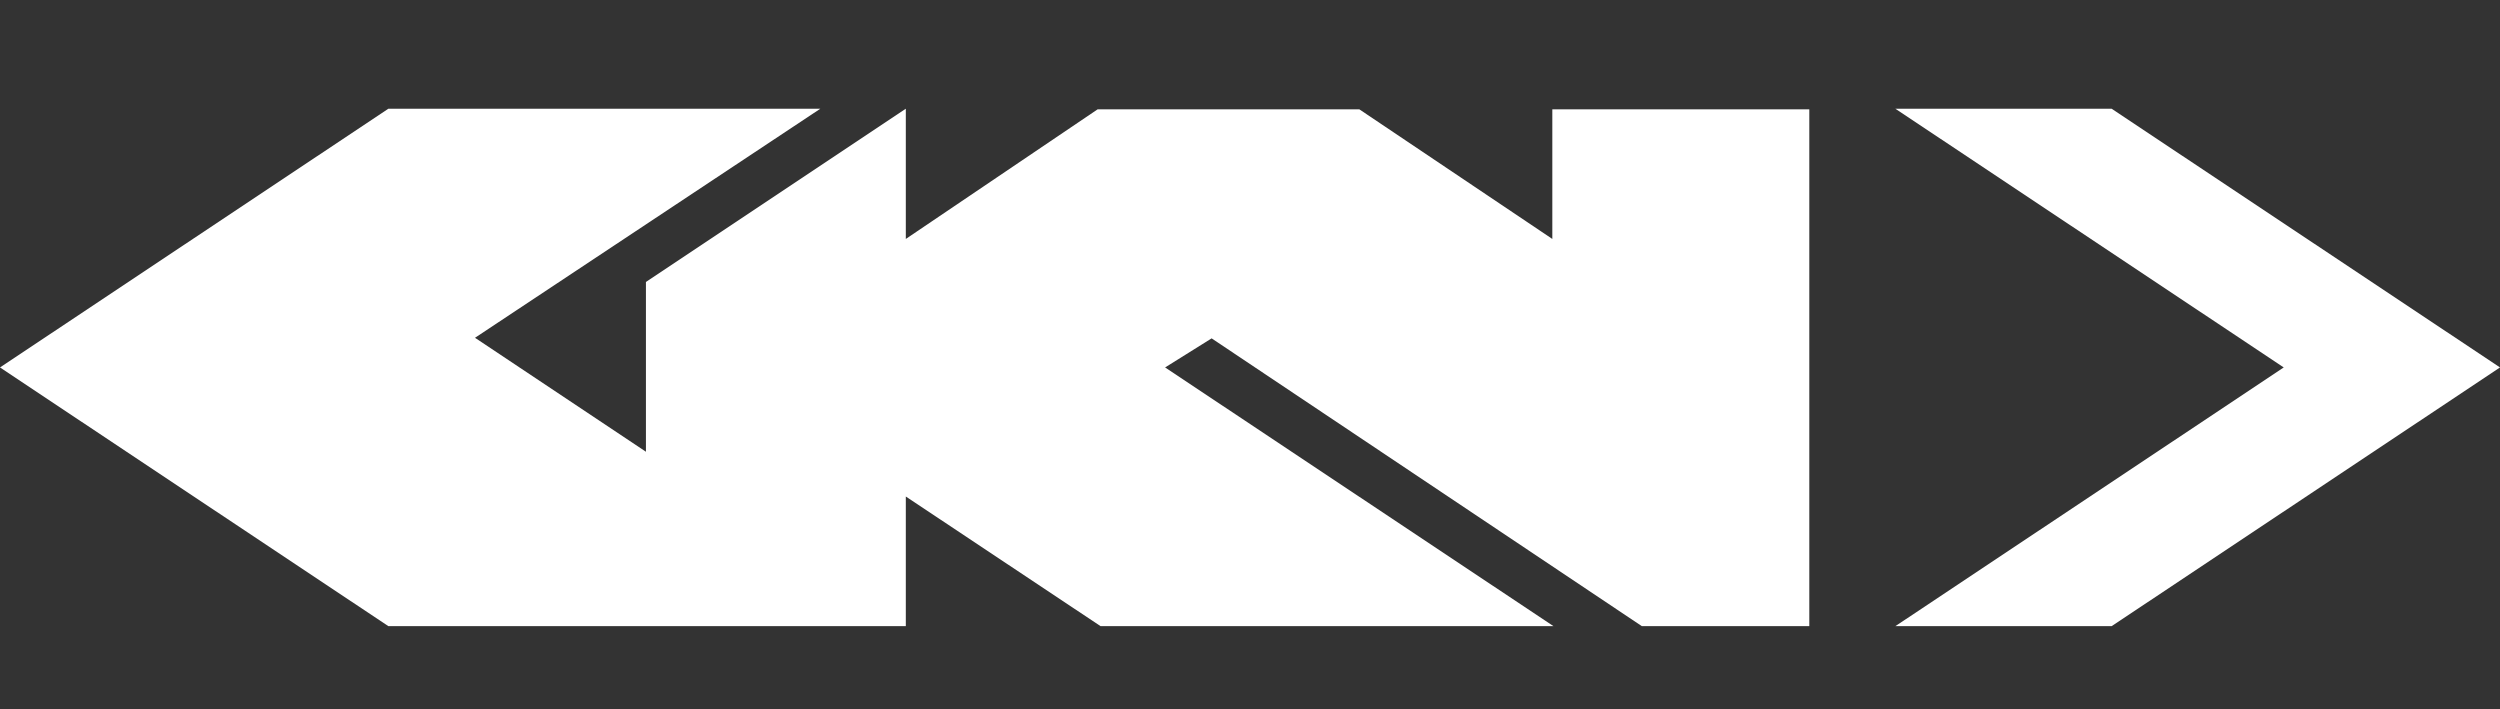 <?xml version="1.0" encoding="utf-8"?>
<!-- Generator: Adobe Illustrator 28.0.0, SVG Export Plug-In . SVG Version: 6.00 Build 0)  -->
<svg version="1.1" id="Layer_1" xmlns="http://www.w3.org/2000/svg" xmlns:xlink="http://www.w3.org/1999/xlink" x="0px" y="0px"
	 viewBox="0 0 430 122" style="enable-background:new 0 0 430 122;" xml:space="preserve">
<rect x="0" y="0" width="430" height="122" fill="#333333" stroke="none"/>
<style type="text/css">
	.st0{fill:none;}
	.st1{fill:#FFFFFF;}
</style>
<rect class="st0" width="430" height="122"/>
<polyline class="st1" points="155.8,107.7 155.8,85.4 189.3,107.7 267.2,107.7 200.4,63.2 208.4,58.2 282.4,107.7 311.2,107.7 
	311.2,18.8 267,18.8 267,41.1 233.8,18.8 188.8,18.8 155.8,41.1 155.8,18.7 111.1,48.5 111.1,77.7 81.7,58.1 141.1,18.7 66.8,18.7 
	0,63.2 66.8,107.7 155.8,107.7 "/>
<polyline class="st1" points="326,107.7 392.8,63.2 326,18.7 363.2,18.7 430,63.2 363.2,107.7 326,107.7 "/>
</svg>
